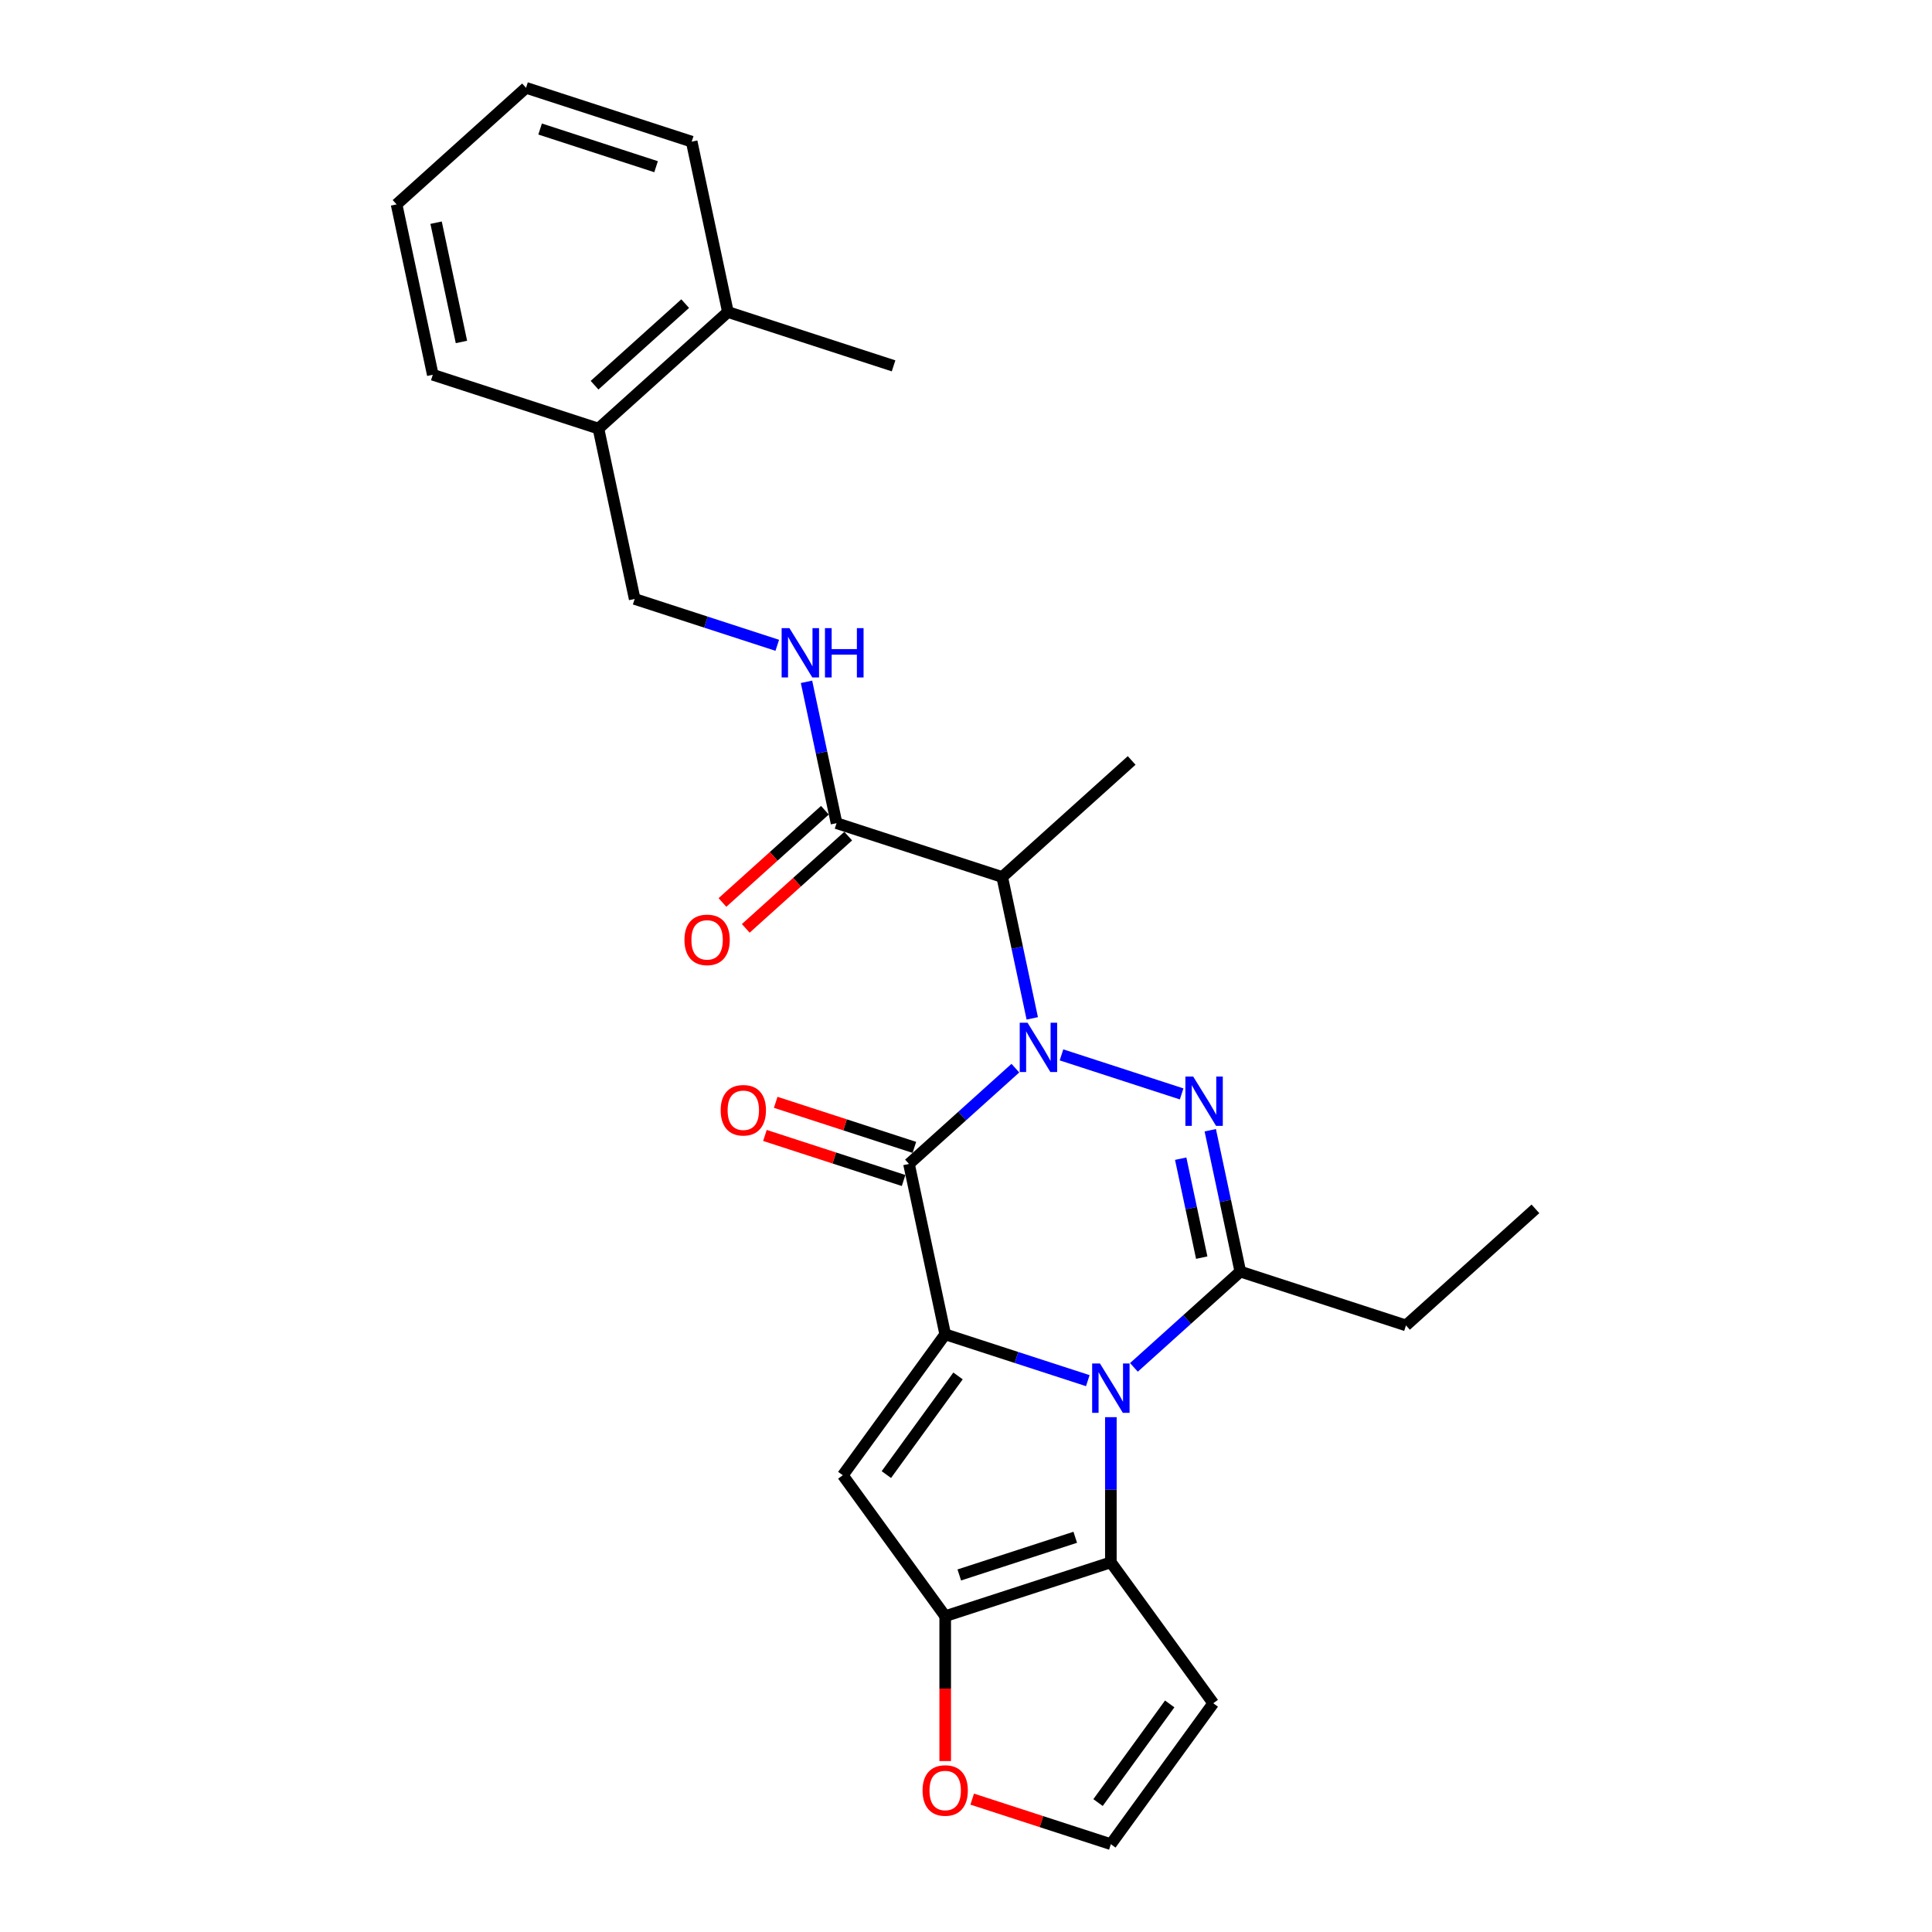 <?xml version='1.0' encoding='iso-8859-1'?>
<svg version='1.1' baseProfile='full'
              xmlns='http://www.w3.org/2000/svg'
                      xmlns:rdkit='http://www.rdkit.org/xml'
                      xmlns:xlink='http://www.w3.org/1999/xlink'
                  xml:space='preserve'
width='1000px' height='1000px' viewBox='0 0 1000 1000'>
<!-- END OF HEADER -->
<rect style='opacity:1.0;fill:#FFFFFF;stroke:none' width='1000' height='1000' x='0' y='0'> </rect>
<path class='bond-2' d='M 525.553,552.873 L 498.021,577.663' style='fill:none;fill-rule:evenodd;stroke:#0000FF;stroke-width:6px;stroke-linecap:butt;stroke-linejoin:miter;stroke-opacity:1' />
<path class='bond-2' d='M 498.021,577.663 L 470.489,602.453' style='fill:none;fill-rule:evenodd;stroke:#000000;stroke-width:6px;stroke-linecap:butt;stroke-linejoin:miter;stroke-opacity:1' />
<path class='bond-3' d='M 549.428,546.003 L 611.614,566.209' style='fill:none;fill-rule:evenodd;stroke:#0000FF;stroke-width:6px;stroke-linecap:butt;stroke-linejoin:miter;stroke-opacity:1' />
<path class='bond-8' d='M 534.298,527.104 L 526.522,490.519' style='fill:none;fill-rule:evenodd;stroke:#0000FF;stroke-width:6px;stroke-linecap:butt;stroke-linejoin:miter;stroke-opacity:1' />
<path class='bond-8' d='M 526.522,490.519 L 518.745,453.935' style='fill:none;fill-rule:evenodd;stroke:#000000;stroke-width:6px;stroke-linecap:butt;stroke-linejoin:miter;stroke-opacity:1' />
<path class='bond-0' d='M 489.234,690.643 L 470.489,602.453' style='fill:none;fill-rule:evenodd;stroke:#000000;stroke-width:6px;stroke-linecap:butt;stroke-linejoin:miter;stroke-opacity:1' />
<path class='bond-5' d='M 489.234,690.643 L 436.239,763.584' style='fill:none;fill-rule:evenodd;stroke:#000000;stroke-width:6px;stroke-linecap:butt;stroke-linejoin:miter;stroke-opacity:1' />
<path class='bond-5' d='M 495.873,712.183 L 458.777,763.242' style='fill:none;fill-rule:evenodd;stroke:#000000;stroke-width:6px;stroke-linecap:butt;stroke-linejoin:miter;stroke-opacity:1' />
<path class='bond-27' d='M 489.234,690.643 L 526.139,702.634' style='fill:none;fill-rule:evenodd;stroke:#000000;stroke-width:6px;stroke-linecap:butt;stroke-linejoin:miter;stroke-opacity:1' />
<path class='bond-27' d='M 526.139,702.634 L 563.044,714.625' style='fill:none;fill-rule:evenodd;stroke:#0000FF;stroke-width:6px;stroke-linecap:butt;stroke-linejoin:miter;stroke-opacity:1' />
<path class='bond-1' d='M 586.918,707.756 L 614.451,682.965' style='fill:none;fill-rule:evenodd;stroke:#0000FF;stroke-width:6px;stroke-linecap:butt;stroke-linejoin:miter;stroke-opacity:1' />
<path class='bond-1' d='M 614.451,682.965 L 641.983,658.175' style='fill:none;fill-rule:evenodd;stroke:#000000;stroke-width:6px;stroke-linecap:butt;stroke-linejoin:miter;stroke-opacity:1' />
<path class='bond-6' d='M 574.981,733.525 L 574.981,771.094' style='fill:none;fill-rule:evenodd;stroke:#0000FF;stroke-width:6px;stroke-linecap:butt;stroke-linejoin:miter;stroke-opacity:1' />
<path class='bond-6' d='M 574.981,771.094 L 574.981,808.664' style='fill:none;fill-rule:evenodd;stroke:#000000;stroke-width:6px;stroke-linecap:butt;stroke-linejoin:miter;stroke-opacity:1' />
<path class='bond-13' d='M 473.275,593.879 L 437.389,582.218' style='fill:none;fill-rule:evenodd;stroke:#000000;stroke-width:6px;stroke-linecap:butt;stroke-linejoin:miter;stroke-opacity:1' />
<path class='bond-13' d='M 437.389,582.218 L 401.503,570.558' style='fill:none;fill-rule:evenodd;stroke:#FF0000;stroke-width:6px;stroke-linecap:butt;stroke-linejoin:miter;stroke-opacity:1' />
<path class='bond-13' d='M 467.703,611.028 L 431.816,599.368' style='fill:none;fill-rule:evenodd;stroke:#000000;stroke-width:6px;stroke-linecap:butt;stroke-linejoin:miter;stroke-opacity:1' />
<path class='bond-13' d='M 431.816,599.368 L 395.93,587.708' style='fill:none;fill-rule:evenodd;stroke:#FF0000;stroke-width:6px;stroke-linecap:butt;stroke-linejoin:miter;stroke-opacity:1' />
<path class='bond-4' d='M 626.43,585.006 L 634.207,621.591' style='fill:none;fill-rule:evenodd;stroke:#0000FF;stroke-width:6px;stroke-linecap:butt;stroke-linejoin:miter;stroke-opacity:1' />
<path class='bond-4' d='M 634.207,621.591 L 641.983,658.175' style='fill:none;fill-rule:evenodd;stroke:#000000;stroke-width:6px;stroke-linecap:butt;stroke-linejoin:miter;stroke-opacity:1' />
<path class='bond-4' d='M 611.125,599.731 L 616.569,625.34' style='fill:none;fill-rule:evenodd;stroke:#0000FF;stroke-width:6px;stroke-linecap:butt;stroke-linejoin:miter;stroke-opacity:1' />
<path class='bond-4' d='M 616.569,625.34 L 622.012,650.949' style='fill:none;fill-rule:evenodd;stroke:#000000;stroke-width:6px;stroke-linecap:butt;stroke-linejoin:miter;stroke-opacity:1' />
<path class='bond-19' d='M 641.983,658.175 L 727.73,686.036' style='fill:none;fill-rule:evenodd;stroke:#000000;stroke-width:6px;stroke-linecap:butt;stroke-linejoin:miter;stroke-opacity:1' />
<path class='bond-7' d='M 436.239,763.584 L 489.234,836.525' style='fill:none;fill-rule:evenodd;stroke:#000000;stroke-width:6px;stroke-linecap:butt;stroke-linejoin:miter;stroke-opacity:1' />
<path class='bond-10' d='M 574.981,808.664 L 627.976,881.605' style='fill:none;fill-rule:evenodd;stroke:#000000;stroke-width:6px;stroke-linecap:butt;stroke-linejoin:miter;stroke-opacity:1' />
<path class='bond-28' d='M 574.981,808.664 L 489.234,836.525' style='fill:none;fill-rule:evenodd;stroke:#000000;stroke-width:6px;stroke-linecap:butt;stroke-linejoin:miter;stroke-opacity:1' />
<path class='bond-28' d='M 556.547,795.693 L 496.524,815.196' style='fill:none;fill-rule:evenodd;stroke:#000000;stroke-width:6px;stroke-linecap:butt;stroke-linejoin:miter;stroke-opacity:1' />
<path class='bond-11' d='M 489.234,836.525 L 489.234,874.022' style='fill:none;fill-rule:evenodd;stroke:#000000;stroke-width:6px;stroke-linecap:butt;stroke-linejoin:miter;stroke-opacity:1' />
<path class='bond-11' d='M 489.234,874.022 L 489.234,911.52' style='fill:none;fill-rule:evenodd;stroke:#FF0000;stroke-width:6px;stroke-linecap:butt;stroke-linejoin:miter;stroke-opacity:1' />
<path class='bond-9' d='M 518.745,453.935 L 432.998,426.074' style='fill:none;fill-rule:evenodd;stroke:#000000;stroke-width:6px;stroke-linecap:butt;stroke-linejoin:miter;stroke-opacity:1' />
<path class='bond-20' d='M 518.745,453.935 L 585.747,393.606' style='fill:none;fill-rule:evenodd;stroke:#000000;stroke-width:6px;stroke-linecap:butt;stroke-linejoin:miter;stroke-opacity:1' />
<path class='bond-12' d='M 432.998,426.074 L 425.222,389.49' style='fill:none;fill-rule:evenodd;stroke:#000000;stroke-width:6px;stroke-linecap:butt;stroke-linejoin:miter;stroke-opacity:1' />
<path class='bond-12' d='M 425.222,389.49 L 417.446,352.905' style='fill:none;fill-rule:evenodd;stroke:#0000FF;stroke-width:6px;stroke-linecap:butt;stroke-linejoin:miter;stroke-opacity:1' />
<path class='bond-15' d='M 426.965,419.374 L 400.452,443.247' style='fill:none;fill-rule:evenodd;stroke:#000000;stroke-width:6px;stroke-linecap:butt;stroke-linejoin:miter;stroke-opacity:1' />
<path class='bond-15' d='M 400.452,443.247 L 373.938,467.12' style='fill:none;fill-rule:evenodd;stroke:#FF0000;stroke-width:6px;stroke-linecap:butt;stroke-linejoin:miter;stroke-opacity:1' />
<path class='bond-15' d='M 439.031,432.774 L 412.518,456.647' style='fill:none;fill-rule:evenodd;stroke:#000000;stroke-width:6px;stroke-linecap:butt;stroke-linejoin:miter;stroke-opacity:1' />
<path class='bond-15' d='M 412.518,456.647 L 386.004,480.52' style='fill:none;fill-rule:evenodd;stroke:#FF0000;stroke-width:6px;stroke-linecap:butt;stroke-linejoin:miter;stroke-opacity:1' />
<path class='bond-14' d='M 627.976,881.605 L 574.981,954.545' style='fill:none;fill-rule:evenodd;stroke:#000000;stroke-width:6px;stroke-linecap:butt;stroke-linejoin:miter;stroke-opacity:1' />
<path class='bond-14' d='M 605.438,881.947 L 568.342,933.005' style='fill:none;fill-rule:evenodd;stroke:#000000;stroke-width:6px;stroke-linecap:butt;stroke-linejoin:miter;stroke-opacity:1' />
<path class='bond-29' d='M 503.209,931.225 L 539.095,942.885' style='fill:none;fill-rule:evenodd;stroke:#FF0000;stroke-width:6px;stroke-linecap:butt;stroke-linejoin:miter;stroke-opacity:1' />
<path class='bond-29' d='M 539.095,942.885 L 574.981,954.545' style='fill:none;fill-rule:evenodd;stroke:#000000;stroke-width:6px;stroke-linecap:butt;stroke-linejoin:miter;stroke-opacity:1' />
<path class='bond-16' d='M 402.316,334.006 L 365.411,322.015' style='fill:none;fill-rule:evenodd;stroke:#0000FF;stroke-width:6px;stroke-linecap:butt;stroke-linejoin:miter;stroke-opacity:1' />
<path class='bond-16' d='M 365.411,322.015 L 328.506,310.023' style='fill:none;fill-rule:evenodd;stroke:#000000;stroke-width:6px;stroke-linecap:butt;stroke-linejoin:miter;stroke-opacity:1' />
<path class='bond-17' d='M 328.506,310.023 L 309.76,221.834' style='fill:none;fill-rule:evenodd;stroke:#000000;stroke-width:6px;stroke-linecap:butt;stroke-linejoin:miter;stroke-opacity:1' />
<path class='bond-18' d='M 309.76,221.834 L 376.762,161.505' style='fill:none;fill-rule:evenodd;stroke:#000000;stroke-width:6px;stroke-linecap:butt;stroke-linejoin:miter;stroke-opacity:1' />
<path class='bond-18' d='M 307.745,199.384 L 354.646,157.154' style='fill:none;fill-rule:evenodd;stroke:#000000;stroke-width:6px;stroke-linecap:butt;stroke-linejoin:miter;stroke-opacity:1' />
<path class='bond-21' d='M 309.76,221.834 L 224.013,193.973' style='fill:none;fill-rule:evenodd;stroke:#000000;stroke-width:6px;stroke-linecap:butt;stroke-linejoin:miter;stroke-opacity:1' />
<path class='bond-22' d='M 376.762,161.505 L 462.509,189.366' style='fill:none;fill-rule:evenodd;stroke:#000000;stroke-width:6px;stroke-linecap:butt;stroke-linejoin:miter;stroke-opacity:1' />
<path class='bond-23' d='M 376.762,161.505 L 358.017,73.316' style='fill:none;fill-rule:evenodd;stroke:#000000;stroke-width:6px;stroke-linecap:butt;stroke-linejoin:miter;stroke-opacity:1' />
<path class='bond-24' d='M 727.73,686.036 L 794.732,625.707' style='fill:none;fill-rule:evenodd;stroke:#000000;stroke-width:6px;stroke-linecap:butt;stroke-linejoin:miter;stroke-opacity:1' />
<path class='bond-26' d='M 224.013,193.973 L 205.268,105.783' style='fill:none;fill-rule:evenodd;stroke:#000000;stroke-width:6px;stroke-linecap:butt;stroke-linejoin:miter;stroke-opacity:1' />
<path class='bond-26' d='M 238.84,176.995 L 225.718,115.263' style='fill:none;fill-rule:evenodd;stroke:#000000;stroke-width:6px;stroke-linecap:butt;stroke-linejoin:miter;stroke-opacity:1' />
<path class='bond-30' d='M 358.017,73.316 L 272.27,45.455' style='fill:none;fill-rule:evenodd;stroke:#000000;stroke-width:6px;stroke-linecap:butt;stroke-linejoin:miter;stroke-opacity:1' />
<path class='bond-30' d='M 339.583,86.286 L 279.56,66.783' style='fill:none;fill-rule:evenodd;stroke:#000000;stroke-width:6px;stroke-linecap:butt;stroke-linejoin:miter;stroke-opacity:1' />
<path class='bond-25' d='M 272.27,45.455 L 205.268,105.783' style='fill:none;fill-rule:evenodd;stroke:#000000;stroke-width:6px;stroke-linecap:butt;stroke-linejoin:miter;stroke-opacity:1' />
<path  class='atom-0' d='M 531.847 529.358
L 540.213 542.882
Q 541.043 544.216, 542.377 546.633
Q 543.712 549.049, 543.784 549.193
L 543.784 529.358
L 547.174 529.358
L 547.174 554.891
L 543.676 554.891
L 534.696 540.105
Q 533.65 538.374, 532.532 536.39
Q 531.45 534.407, 531.125 533.794
L 531.125 554.891
L 527.807 554.891
L 527.807 529.358
L 531.847 529.358
' fill='#0000FF'/>
<path  class='atom-2' d='M 569.337 705.737
L 577.704 719.261
Q 578.533 720.596, 579.868 723.012
Q 581.202 725.428, 581.274 725.572
L 581.274 705.737
L 584.664 705.737
L 584.664 731.271
L 581.166 731.271
L 572.186 716.484
Q 571.14 714.753, 570.022 712.77
Q 568.94 710.786, 568.616 710.173
L 568.616 731.271
L 565.298 731.271
L 565.298 705.737
L 569.337 705.737
' fill='#0000FF'/>
<path  class='atom-4' d='M 617.594 557.219
L 625.961 570.743
Q 626.79 572.077, 628.124 574.494
Q 629.459 576.91, 629.531 577.054
L 629.531 557.219
L 632.921 557.219
L 632.921 582.752
L 629.423 582.752
L 620.443 567.966
Q 619.397 566.235, 618.279 564.251
Q 617.197 562.268, 616.872 561.655
L 616.872 582.752
L 613.555 582.752
L 613.555 557.219
L 617.594 557.219
' fill='#0000FF'/>
<path  class='atom-12' d='M 477.513 926.757
Q 477.513 920.626, 480.543 917.2
Q 483.572 913.774, 489.234 913.774
Q 494.896 913.774, 497.925 917.2
Q 500.955 920.626, 500.955 926.757
Q 500.955 932.96, 497.889 936.494
Q 494.824 939.992, 489.234 939.992
Q 483.608 939.992, 480.543 936.494
Q 477.513 932.996, 477.513 926.757
M 489.234 937.107
Q 493.129 937.107, 495.221 934.51
Q 497.348 931.878, 497.348 926.757
Q 497.348 921.744, 495.221 919.219
Q 493.129 916.659, 489.234 916.659
Q 485.339 916.659, 483.211 919.183
Q 481.12 921.708, 481.12 926.757
Q 481.12 931.914, 483.211 934.51
Q 485.339 937.107, 489.234 937.107
' fill='#FF0000'/>
<path  class='atom-13' d='M 408.609 325.118
L 416.976 338.642
Q 417.805 339.976, 419.14 342.392
Q 420.474 344.809, 420.546 344.953
L 420.546 325.118
L 423.936 325.118
L 423.936 350.651
L 420.438 350.651
L 411.458 335.865
Q 410.412 334.134, 409.294 332.15
Q 408.212 330.167, 407.888 329.554
L 407.888 350.651
L 404.57 350.651
L 404.57 325.118
L 408.609 325.118
' fill='#0000FF'/>
<path  class='atom-13' d='M 427.001 325.118
L 430.464 325.118
L 430.464 335.973
L 443.519 335.973
L 443.519 325.118
L 446.981 325.118
L 446.981 350.651
L 443.519 350.651
L 443.519 338.858
L 430.464 338.858
L 430.464 350.651
L 427.001 350.651
L 427.001 325.118
' fill='#0000FF'/>
<path  class='atom-14' d='M 373.021 574.665
Q 373.021 568.534, 376.05 565.108
Q 379.08 561.682, 384.742 561.682
Q 390.404 561.682, 393.433 565.108
Q 396.462 568.534, 396.462 574.665
Q 396.462 580.868, 393.397 584.402
Q 390.332 587.9, 384.742 587.9
Q 379.116 587.9, 376.05 584.402
Q 373.021 580.904, 373.021 574.665
M 384.742 585.015
Q 388.637 585.015, 390.728 582.418
Q 392.856 579.786, 392.856 574.665
Q 392.856 569.652, 390.728 567.127
Q 388.637 564.567, 384.742 564.567
Q 380.847 564.567, 378.719 567.091
Q 376.627 569.616, 376.627 574.665
Q 376.627 579.822, 378.719 582.418
Q 380.847 585.015, 384.742 585.015
' fill='#FF0000'/>
<path  class='atom-16' d='M 354.276 486.475
Q 354.276 480.344, 357.305 476.918
Q 360.334 473.492, 365.996 473.492
Q 371.658 473.492, 374.688 476.918
Q 377.717 480.344, 377.717 486.475
Q 377.717 492.678, 374.652 496.212
Q 371.586 499.71, 365.996 499.71
Q 360.37 499.71, 357.305 496.212
Q 354.276 492.714, 354.276 486.475
M 365.996 496.825
Q 369.891 496.825, 371.983 494.229
Q 374.111 491.596, 374.111 486.475
Q 374.111 481.462, 371.983 478.938
Q 369.891 476.377, 365.996 476.377
Q 362.101 476.377, 359.974 478.901
Q 357.882 481.426, 357.882 486.475
Q 357.882 491.632, 359.974 494.229
Q 362.101 496.825, 365.996 496.825
' fill='#FF0000'/>
</svg>
